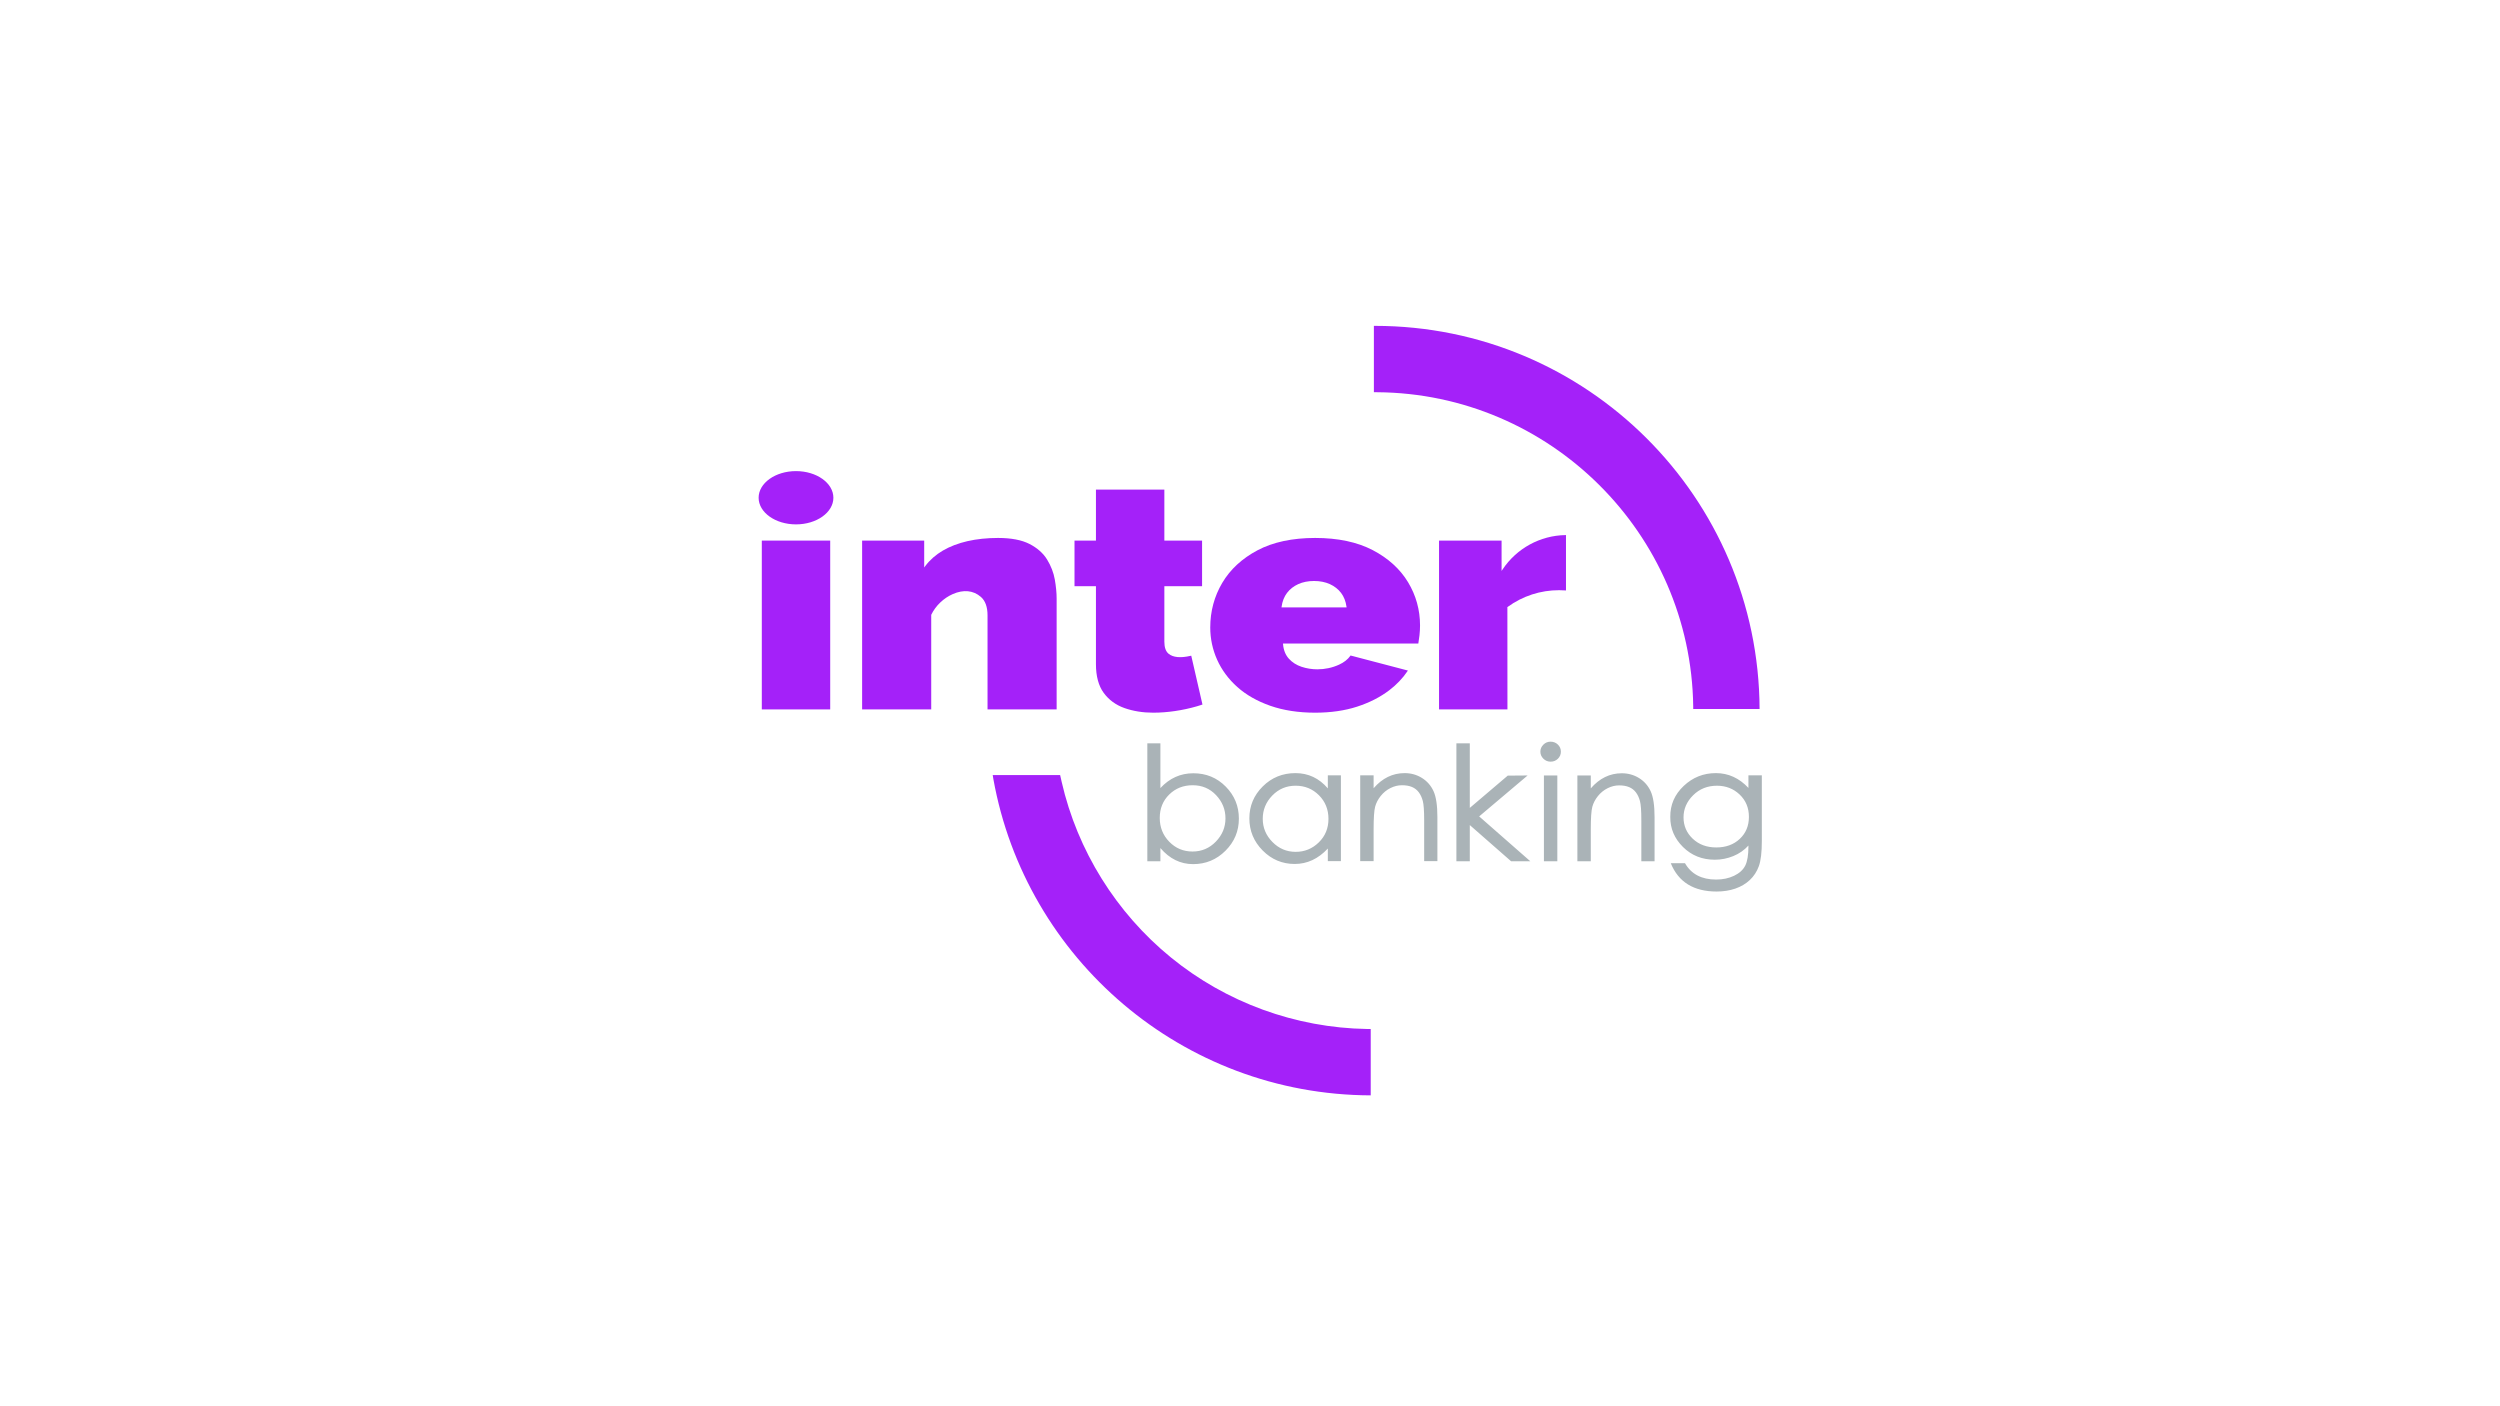 <svg xmlns="http://www.w3.org/2000/svg" xmlns:xlink="http://www.w3.org/1999/xlink" id="Capa_1" x="0px" y="0px" width="491.548px" height="276.495px" viewBox="0 0 491.548 276.495" xml:space="preserve"><path fill="#A421F9" d="M269.909,108.169c-3.042-1.591-6.853-2.398-11.325-2.398c-4.472,0-8.282,0.814-11.325,2.422 c-3.038,1.607-5.373,3.763-6.94,6.41c-1.567,2.647-2.36,5.597-2.36,8.766c0,2.216,0.457,4.355,1.358,6.36 c0.9,2.006,2.235,3.808,3.968,5.354c1.732,1.547,3.911,2.788,6.479,3.688c2.569,0.9,5.536,1.357,8.82,1.357 c3.046,0,5.821-0.399,8.246-1.186c2.425-0.787,4.557-1.875,6.339-3.234c1.43-1.092,2.628-2.347,3.559-3.729l0.092-0.137 l-11.276-2.956l-0.047,0.066c-0.504,0.711-1.251,1.296-2.221,1.737c-1.329,0.605-2.762,0.912-4.261,0.912 c-1.065,0-2.107-0.167-3.098-0.495c-1-0.331-1.84-0.867-2.499-1.592c-0.663-0.73-1.048-1.69-1.146-2.852l-0.011-0.127h26.605 l0.017-0.096c0.082-0.462,0.154-0.981,0.216-1.544c0.071-0.65,0.108-1.297,0.108-1.923c0-3.051-0.794-5.912-2.36-8.504 C275.283,111.879,272.949,109.759,269.909,108.169 M251.986,119.294c0.146-1.065,0.505-1.978,1.067-2.716 c0.561-0.737,1.302-1.32,2.205-1.729c0.901-0.408,1.947-0.616,3.109-0.616c1.161,0,2.207,0.207,3.109,0.615 c0.901,0.41,1.643,0.992,2.205,1.729c0.562,0.74,0.921,1.654,1.067,2.717l0.019,0.132h-12.799L251.986,119.294z"></path><path fill="#A421F9" d="M234.107,128.947c-1.992,0.461-3.451,0.324-4.338-0.407c-0.554-0.455-0.834-1.249-0.834-2.356v-10.919h7.417 v-8.978h-7.417V96.27h-13.451v10.017h-4.214v8.978h4.214v15.326c0,2.363,0.513,4.261,1.526,5.642 c1.013,1.383,2.387,2.388,4.086,2.988c1.707,0.603,3.609,0.908,5.651,0.908c1.379,0,2.815-0.108,4.268-0.321 c1.459-0.214,2.908-0.527,4.306-0.93c0.369-0.106,0.548-0.166,0.782-0.244l0.325-0.108l-2.206-9.603L234.107,128.947z"></path><path fill="#A421F9" d="M307.781,105.208c-4.957,0.085-9.566,2.601-12.327,6.73l-0.214,0.32v-5.971h-12.298v33.199h13.45 l-0.011-20.038l-0.011-0.07l0.058-0.042c2.959-2.154,6.461-3.293,10.126-3.293c0.384,0,0.783,0.016,1.221,0.048l0.126,0.009v-10.894 L307.781,105.208z"></path><rect x="149.785" y="106.29" fill="#A421F9" width="13.45" height="33.194"></rect><path fill="#A421F9" d="M205.882,110.022c-0.762-1.243-1.921-2.272-3.445-3.06c-1.529-0.79-3.616-1.191-6.202-1.191 c-2.161,0-4.184,0.212-6.012,0.63c-1.825,0.419-3.454,1.042-4.841,1.855c-1.386,0.811-2.549,1.834-3.458,3.042l-0.21,0.28v-5.29 h-12.205v33.198h13.587V120.89l0.011-0.024c0.44-0.902,1.036-1.713,1.771-2.41c0.733-0.697,1.552-1.247,2.433-1.638 c2.128-0.94,4.045-0.754,5.543,0.54c0.872,0.754,1.314,1.979,1.314,3.639v18.486h13.587v-21.797c0-1.126-0.122-2.387-0.362-3.749 C207.154,112.588,206.646,111.27,205.882,110.022"></path><path fill="#A421F9" d="M156.51,92.628c-4.053,0-7.35,2.35-7.35,5.238c0,2.888,3.297,5.238,7.35,5.238c4.052,0,7.35-2.35,7.35-5.238 C163.859,94.978,160.562,92.628,156.51,92.628"></path><path fill="#AAB3B7" d="M228.157,154.949c1.799-1.94,3.957-2.91,6.476-2.91c2.518,0,4.64,0.872,6.365,2.616 c1.724,1.745,2.588,3.844,2.588,6.301c0,2.456-0.879,4.561-2.635,6.316c-1.757,1.755-3.878,2.632-6.365,2.632 s-4.63-1.053-6.429-3.158v2.601h-2.571v-23.193h2.571L228.157,154.949L228.157,154.949z M234.474,167.427 c1.799,0,3.328-0.65,4.588-1.951c1.259-1.3,1.889-2.822,1.889-4.566c0-1.744-0.614-3.266-1.841-4.566 c-1.228-1.3-2.762-1.951-4.603-1.951c-1.841,0-3.381,0.609-4.619,1.827c-1.239,1.218-1.858,2.75-1.858,4.597 c0,1.848,0.624,3.411,1.873,4.691C231.151,166.787,232.676,167.427,234.474,167.427 M300.895,169.346h-3.777l-8.127-7.121v7.121 h-2.635v-23.191h2.635v12.695l7.461-6.347l3.905-0.031l-9.524,8.049L300.895,169.346z M304.866,145.827 c0.572,0,1.053,0.191,1.445,0.572c0.392,0.382,0.588,0.846,0.588,1.393s-0.196,1.011-0.588,1.393 c-0.392,0.382-0.867,0.572-1.428,0.572s-1.038-0.195-1.428-0.588c-0.392-0.392-0.588-0.851-0.588-1.378 c0-0.527,0.195-0.985,0.588-1.378C303.845,146.024,304.316,145.827,304.866,145.827 M306.2,169.346h-2.635v-16.873h2.635V169.346z  M325.321,169.346h-2.603v-8.049c0-1.858-0.091-3.122-0.27-3.793c-0.18-0.67-0.445-1.239-0.794-1.703 c-0.349-0.464-0.794-0.81-1.334-1.038c-0.54-0.227-1.196-0.341-1.968-0.341c-0.773,0-1.529,0.186-2.27,0.558 c-0.742,0.371-1.376,0.888-1.905,1.548c-0.529,0.661-0.894,1.362-1.096,2.105c-0.201,0.743-0.302,2.229-0.302,4.458v6.254h-2.635 v-16.874h2.635v2.539c1.715-1.981,3.746-2.972,6.095-2.972c1.249,0,2.381,0.315,3.397,0.944c1.015,0.63,1.777,1.497,2.286,2.601 c0.508,1.104,0.762,2.802,0.762,5.093V169.346z M346.41,165.353c0,2.229-0.196,3.88-0.587,4.954 c-0.392,1.073-0.984,1.982-1.778,2.724c-0.794,0.743-1.746,1.305-2.857,1.688c-1.111,0.382-2.333,0.572-3.667,0.572 c-4.508,0-7.513-1.858-9.016-5.573h2.794c1.227,2.146,3.27,3.22,6.127,3.22c1.311,0,2.486-0.248,3.524-0.743 c1.037-0.495,1.767-1.155,2.19-1.981c0.423-0.825,0.635-2.095,0.635-3.808v-0.155c-0.826,0.908-1.821,1.6-2.984,2.074 c-1.164,0.475-2.37,0.712-3.619,0.712c-2.498,0-4.588-0.836-6.27-2.508c-1.683-1.672-2.513-3.642-2.492-5.914 c-0.021-2.373,0.857-4.401,2.635-6.083c1.777-1.683,3.889-2.524,6.333-2.524s4.576,0.971,6.397,2.91v-2.477h2.634L346.41,165.353 L346.41,165.353z M343.871,160.616c0-1.775-0.609-3.24-1.825-4.396c-1.217-1.155-2.704-1.733-4.46-1.733 c-1.863,0-3.423,0.625-4.682,1.873c-1.259,1.249-1.89,2.699-1.89,4.35c0,1.652,0.603,3.05,1.809,4.195 c1.207,1.145,2.751,1.719,4.635,1.719s3.423-0.563,4.619-1.688C343.273,163.81,343.871,162.371,343.871,160.616 M263.647,169.316 h-2.571v-2.477c-1.884,2.024-4.054,3.034-6.508,3.034c-2.455,0-4.556-0.882-6.301-2.647c-1.746-1.764-2.619-3.87-2.619-6.316 s0.877-4.541,2.634-6.285c1.756-1.744,3.899-2.616,6.429-2.616c2.529,0,4.651,1.002,6.365,3.003v-2.57h2.571V169.316z  M254.758,167.49c1.756,0,3.27-0.62,4.54-1.858c1.27-1.239,1.904-2.782,1.904-4.629s-0.625-3.395-1.873-4.644 c-1.249-1.249-2.777-1.873-4.587-1.873c-1.809,0-3.339,0.645-4.588,1.935c-1.249,1.29-1.873,2.813-1.873,4.566 c0,1.755,0.635,3.277,1.905,4.566C251.456,166.845,252.98,167.49,254.758,167.49 M282.621,169.316h-2.603v-8.049 c0-1.858-0.091-3.122-0.27-3.793c-0.18-0.67-0.445-1.239-0.794-1.703s-0.794-0.81-1.334-1.038c-0.54-0.227-1.196-0.341-1.968-0.341 c-0.773,0-1.529,0.186-2.27,0.558c-0.742,0.371-1.376,0.888-1.905,1.548c-0.529,0.661-0.894,1.362-1.096,2.105 c-0.201,0.743-0.302,2.229-0.302,4.458v6.254h-2.635v-16.873h2.635v2.539c1.715-1.981,3.746-2.972,6.095-2.972 c1.249,0,2.381,0.315,3.397,0.944c1.015,0.63,1.777,1.497,2.286,2.601c0.508,1.104,0.762,2.802,0.762,5.093V169.316z"></path><path fill="#A421F9" d="M270.779,77.12c33.999,0.245,61.682,27.783,62.139,61.747c0.001,0.081,0.002,0.161,0.003,0.541h13.046 c-0.17-41.636-33.971-75.336-75.646-75.336c-0.064,0-0.127,0.002-0.19,0.002v13.044C270.646,77.119,270.712,77.119,270.779,77.12"></path><path fill="#A421F9" d="M268.754,202.318c-14.029-0.229-27.685-5.208-38.543-14.074c-10.775-8.796-18.381-21.032-21.465-34.507 c-0.016-0.07-0.118-0.535-0.303-1.341h-13.255c0.025,0.202,0.117,0.723,0.132,0.805c6.342,35.267,37.127,62.044,74.191,62.169 v-13.047C269.02,202.322,268.887,202.32,268.754,202.318"></path><rect fill="none" width="491.548" height="276.495"></rect><g id="las_marias"></g><g id="bice"></g><g id="pago-facil"></g><g id="chandon"></g><g id="enel"></g><g id="sancor"></g><g id="san-cristobal"></g><g id="arredo"></g><g id="favaloro"></g><g id="italiano"></g><g id="ford"></g><g id="tgn"></g></svg>